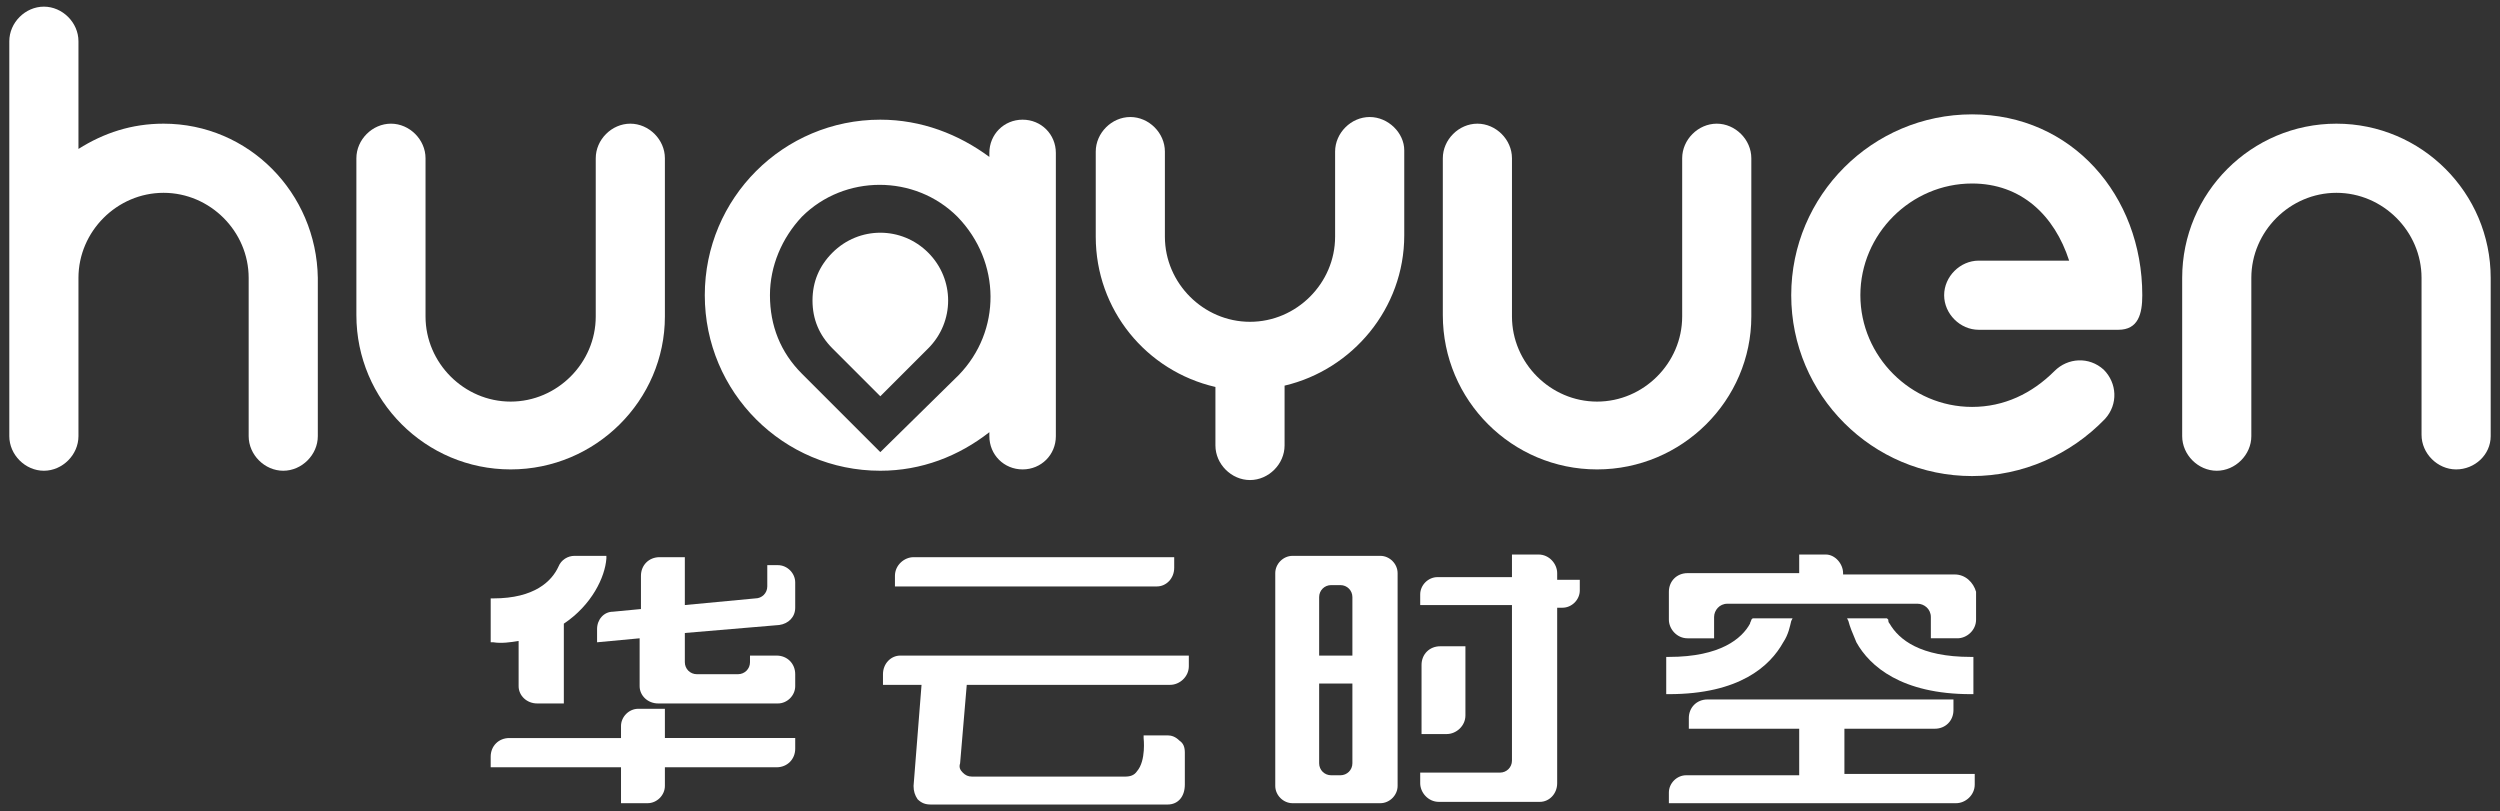 <?xml version="1.0" encoding="utf-8"?>
<!-- Generator: Adobe Illustrator 24.0.1, SVG Export Plug-In . SVG Version: 6.00 Build 0)  -->
<svg version="1.1" id="图层_1" xmlns="http://www.w3.org/2000/svg" xmlns:xlink="http://www.w3.org/1999/xlink" x="0px" y="0px"
	 viewBox="0 0 188 61" style="enable-background:new 0 0 188 61;" xml:space="preserve">
<rect x="0" y="0" width="188" height="61" fill="#333333" stroke="none"/>
<style type="text/css">
	.st0{fill:#FFFFFF;}
</style>
<g>
	<g>
		<g>
			<path class="st0" d="M117.1,43.5v-0.4c0-0.7-0.6-1.4-1.4-1.4h-2v1.7h-5.6c-0.7,0-1.3,0.6-1.3,1.3v0.8h6.9v11.7
				c0,0.5-0.4,0.9-0.9,0.9h-6v0.8c0,0.7,0.6,1.4,1.4,1.4h7.6c0.7,0,1.3-0.6,1.3-1.4V45.7h0.4c0.7,0,1.3-0.6,1.3-1.3v-0.8H117.1z"/>
			<path class="st0" d="M103.8,41.8h-6.6c-0.7,0-1.3,0.6-1.3,1.3v16c0,0.7,0.6,1.3,1.3,1.3h6.6c0.7,0,1.3-0.6,1.3-1.3v-16
				C105.1,42.4,104.5,41.8,103.8,41.8z M99.2,49.3v-4.4c0-0.5,0.4-0.9,0.9-0.9h0.7c0.5,0,0.9,0.4,0.9,0.9v4.4H99.2z M99.2,57.4v-6
				h2.5v6c0,0.5-0.4,0.9-0.9,0.9h-0.7C99.6,58.3,99.2,57.9,99.2,57.4z"/>
			<path class="st0" d="M110.2,53.8v-5.2h-1.9c-0.8,0-1.4,0.6-1.4,1.4v5.2h1.9C109.5,55.2,110.2,54.6,110.2,53.8z"/>
		</g>
		<g>
			<path class="st0" d="M147,43.2h-8.4v-0.1c0-0.7-0.6-1.4-1.3-1.4h-2v1.4h-8.4c-0.8,0-1.4,0.6-1.4,1.4v2.1c0,0.7,0.6,1.4,1.4,1.4h2
				v-1.6c0-0.5,0.4-1,1-1h14.3c0.5,0,1,0.4,1,1V48h2c0.7,0,1.4-0.6,1.4-1.4v-2.1C148.4,43.8,147.8,43.2,147,43.2z"/>
			<path class="st0" d="M138.6,54.8h6.9c0.8,0,1.4-0.6,1.4-1.4v-0.8h-18.5c-0.8,0-1.4,0.6-1.4,1.4v0.8h8.3v3.5h-8.5
				c-0.7,0-1.3,0.6-1.3,1.3v0.8h21.6c0.7,0,1.4-0.6,1.4-1.4v-0.8h-9.8V54.8z"/>
			<path class="st0" d="M134.1,48.3c0.4-0.6,0.5-1.2,0.6-1.6l0.1-0.2h-3l-0.1,0.1c0,0.1-0.1,0.2-0.1,0.3c-0.6,1.1-2.2,2.5-6.1,2.5
				h-0.2v2.8h0.2C130.8,52.2,133.1,50.1,134.1,48.3z"/>
			<path class="st0" d="M148.2,52.2h0.2v-2.8h-0.2c-3.8,0-5.4-1.3-6.1-2.5c-0.1-0.1-0.1-0.2-0.1-0.3l-0.1-0.1h-3l0.1,0.2
				c0.1,0.4,0.3,0.9,0.6,1.6C140.6,50.1,143,52.2,148.2,52.2z"/>
		</g>
		<g>
			<path class="st0" d="M88.3,42.7v-0.8H68.7c-0.7,0-1.4,0.6-1.4,1.4v0.8H87C87.7,44.1,88.3,43.5,88.3,42.7z"/>
			<path class="st0" d="M88,51.5c0.7,0,1.4-0.6,1.4-1.4v-0.8H67.7c-0.7,0-1.3,0.6-1.3,1.4v0.8h2.9l-0.6,7.6c0,0.4,0.1,0.7,0.3,1
				c0.3,0.3,0.6,0.4,1,0.4h17.8c0.8,0,1.3-0.6,1.3-1.5l0-2.4c0-0.4-0.1-0.7-0.4-0.9c-0.3-0.3-0.6-0.4-0.9-0.4H86l0,0.2
				c0,0,0.2,1.7-0.5,2.5c-0.2,0.3-0.5,0.4-0.9,0.4H73.1c-0.3,0-0.5-0.1-0.7-0.3c-0.2-0.2-0.3-0.4-0.2-0.7l0.5-5.9H88z"/>
		</g>
		<g>
			<path class="st0" d="M39,48.2v3.4c0,0.7,0.6,1.3,1.4,1.3h2v-6c2.1-1.4,3.1-3.5,3.2-4.9l0-0.2h-2.4c-0.5,0-1,0.3-1.2,0.8
				c-0.5,1.1-1.8,2.4-4.9,2.4h-0.2v3.3h0.2C37.7,48.4,38.4,48.3,39,48.2z"/>
			<path class="st0" d="M50,55.5v-2.2h-2c-0.7,0-1.3,0.6-1.3,1.3v0.9h-8.4c-0.8,0-1.4,0.6-1.4,1.4v0.8h9.8v2.7h2
				c0.7,0,1.3-0.6,1.3-1.3v-1.4h8.4c0.8,0,1.4-0.6,1.4-1.4v-0.8H50z"/>
			<path class="st0" d="M44.9,47.3v1l3.2-0.3v3.6c0,0.7,0.6,1.3,1.4,1.3h9c0.7,0,1.3-0.6,1.3-1.3v-0.9c0-0.8-0.6-1.4-1.4-1.4h-2v0.5
				c0,0.5-0.4,0.9-0.9,0.9h-3.1c-0.5,0-0.9-0.4-0.9-0.9v-2.2l7.1-0.6c0.7-0.1,1.2-0.6,1.2-1.3v-1.9c0-0.7-0.6-1.3-1.3-1.3h-0.8v1.6
				c0,0.5-0.4,0.9-0.9,0.9l-5.3,0.5v-3.6h-1.9c-0.8,0-1.4,0.6-1.4,1.4v2.5L46.1,46C45.4,46,44.9,46.6,44.9,47.3z"/>
		</g>
	</g>
	<g>
		<g>
			<path class="st0" d="M148.3,35.8c-7.5,0-13.6-6.1-13.6-13.6c0-7.5,6.1-13.6,13.6-13.6c7.5,0,12.8,6.1,12.8,13.6
				c0,1.4-0.3,2.6-1.8,2.6h-10.5c-1.4,0-2.6-1.2-2.6-2.6c0-1.4,1.2-2.6,2.6-2.6h6.8c-1.1-3.4-3.6-5.8-7.3-5.8
				c-4.6,0-8.4,3.8-8.4,8.4c0,4.6,3.8,8.4,8.4,8.4c2.4,0,4.5-1,6.2-2.7c1-1,2.6-1.1,3.7-0.1c1,1,1.1,2.6,0.1,3.7
				C155.7,34.2,152.1,35.8,148.3,35.8z"/>
		</g>
		<g>
			<path class="st0" d="M120.1,35.3c-6.4,0-11.6-5.2-11.6-11.6V11.9c0-1.4,1.2-2.6,2.6-2.6c1.4,0,2.6,1.2,2.6,2.6v11.9
				c0,3.5,2.9,6.4,6.4,6.4c3.5,0,6.4-2.9,6.4-6.4V11.9c0-1.4,1.2-2.6,2.6-2.6c1.4,0,2.6,1.2,2.6,2.6v11.9
				C131.7,30.1,126.5,35.3,120.1,35.3z"/>
		</g>
		<path class="st0" d="M103,8.8c-1.4,0-2.6,1.2-2.6,2.6v6.4c0,3.5-2.9,6.4-6.4,6.4c-3.5,0-6.4-2.9-6.4-6.4v-6.4
			c0-1.4-1.2-2.6-2.6-2.6c-1.4,0-2.6,1.2-2.6,2.6v6.4c0,5.5,3.8,10.1,9,11.3v4.4c0,1.4,1.2,2.6,2.6,2.6c1.4,0,2.6-1.2,2.6-2.6V29
			c5.1-1.2,9-5.8,9-11.3v-6.4C105.6,10,104.4,8.8,103,8.8z"/>
		<g>
			<path class="st0" d="M184.7,35.3c-1.4,0-2.6-1.2-2.6-2.6V20.9c0-3.5-2.9-6.4-6.4-6.4c-3.5,0-6.4,2.9-6.4,6.4v11.9
				c0,1.4-1.2,2.6-2.6,2.6c-1.4,0-2.6-1.2-2.6-2.6V20.9c0-6.4,5.2-11.6,11.6-11.6c6.4,0,11.6,5.2,11.6,11.6v11.9
				C187.3,34.2,186.1,35.3,184.7,35.3z"/>
		</g>
		<g>
			<path class="st0" d="M38.4,35.3c-6.4,0-11.6-5.2-11.6-11.6V11.9c0-1.4,1.2-2.6,2.6-2.6c1.4,0,2.6,1.2,2.6,2.6v11.9
				c0,3.5,2.9,6.4,6.4,6.4c3.5,0,6.4-2.9,6.4-6.4V11.9c0-1.4,1.2-2.6,2.6-2.6c1.4,0,2.6,1.2,2.6,2.6v11.9
				C50,30.1,44.8,35.3,38.4,35.3z"/>
		</g>
		<path class="st0" d="M12.3,9.3c-2.4,0-4.5,0.7-6.4,1.9V3.1c0-1.4-1.2-2.6-2.6-2.6c-1.4,0-2.6,1.2-2.6,2.6v17.8v11.9
			c0,1.4,1.2,2.6,2.6,2.6c1.4,0,2.6-1.2,2.6-2.6V20.9c0-3.5,2.9-6.4,6.4-6.4c3.5,0,6.4,2.9,6.4,6.4v11.9c0,1.4,1.2,2.6,2.6,2.6
			c1.4,0,2.6-1.2,2.6-2.6V20.9C23.8,14.5,18.7,9.3,12.3,9.3z"/>
		<g>
			<path class="st0" d="M76.9,9c-1.4,0-2.5,1.1-2.5,2.5v0.3C72.1,10.1,69.3,9,66.2,9C58.9,9,53,14.9,53,22.2
				c0,7.3,5.9,13.2,13.2,13.2c3.1,0,5.9-1.1,8.2-2.9v0.3c0,1.4,1.1,2.5,2.5,2.5c1.4,0,2.5-1.1,2.5-2.5V11.5C79.4,10.1,78.3,9,76.9,9
				z M72.1,28.2L66.2,34l-5.9-5.9c-1.6-1.6-2.4-3.6-2.4-5.9c0-2.2,0.9-4.3,2.4-5.9c3.2-3.2,8.5-3.2,11.7,0
				C75.3,19.7,75.3,24.9,72.1,28.2z"/>
			<path class="st0" d="M69.8,19c-1-1-2.3-1.5-3.6-1.5c-1.3,0-2.6,0.5-3.6,1.5c-1,1-1.5,2.2-1.5,3.6c0,1.4,0.5,2.6,1.5,3.6l3.6,3.6
				l3.6-3.6C71.8,24.2,71.8,21,69.8,19z"/>
		</g>
	</g>
</g>
</svg>

